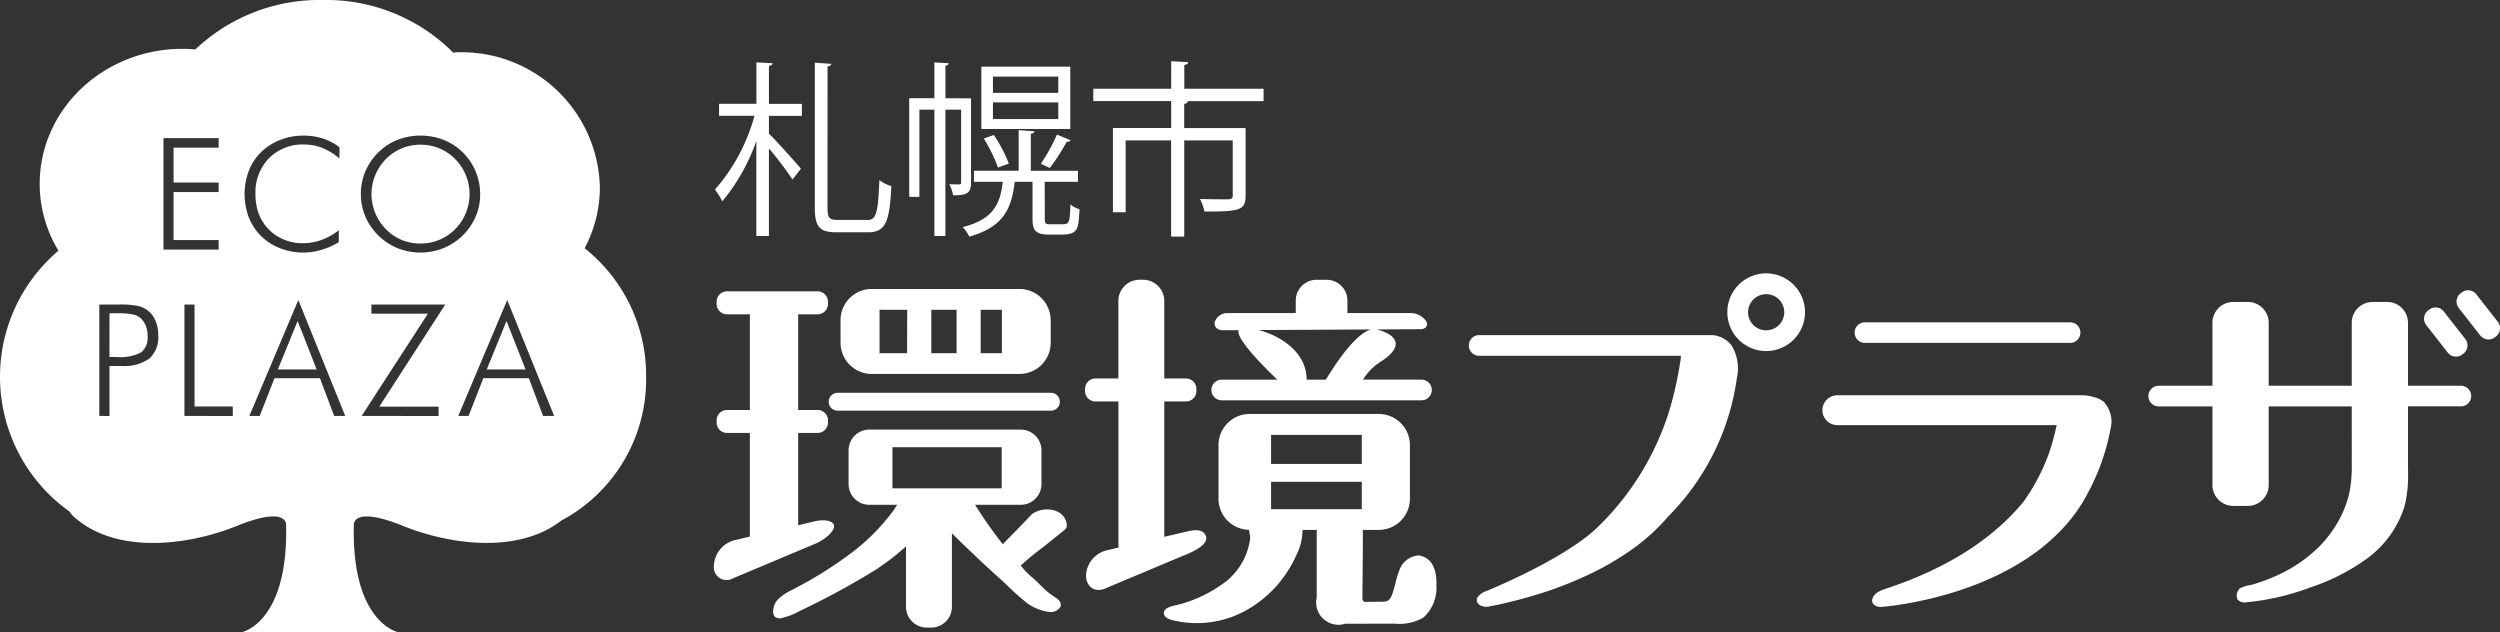 <svg xmlns="http://www.w3.org/2000/svg" width="218.85" height="55.343" viewBox="0 0 218.85 55.343">
  <rect x="0" y="0" width="218.85" height="55.343" fill="#333333" stroke="none"/>
  <path id="パス_91" data-name="パス 91" d="M98.246,124.98c-.015.115-.115.2-.328.23v3.326H100.8v1.048H97.918v1.557c.64.623,2.393,2.574,2.8,3.065l-.737.949a30.125,30.125,0,0,0-2.065-2.72V140.1h-1.1v-8.324a17.141,17.141,0,0,1-2.982,5.292,6.491,6.491,0,0,0-.639-1.032,16.284,16.284,0,0,0,3.457-6.457h-3.1v-1.048H96.82V124.9Zm4.8,12.668c0,.884.164,1.048.9,1.048h2.606c.8,0,.918-.737,1.033-3.491a2.99,2.99,0,0,0,1.048.524c-.147,3-.442,4.048-2.016,4.048H103.85c-1.475,0-1.917-.442-1.917-2.162V124.931l1.442.1c-.016.115-.1.2-.328.228Zm12.564-9.6v7.375c0,1-.459,1.114-1.573,1.114a3.193,3.193,0,0,0-.329-.967c.427.015.754.015.886.015.115-.015.147-.048.147-.2v-6.341h-1.376V140.1H112.4v-11.06h-1.311v7.636H110.2v-8.636h2.2V124.9l1.262.082c-.017.1-.1.18-.295.213v2.851Zm6.456,10.487c0,.541.1.541.557.541h.8c.786,0,.835,0,.885-1.737a2.511,2.511,0,0,0,.8.427c-.1,1.753-.115,2.212-1.624,2.212h-1.1c-1.36,0-1.392-.623-1.392-1.573v-3.049h-1.557c-.278,2.393-1.016,3.966-3.982,4.8a3.165,3.165,0,0,0-.573-.835c2.539-.639,3.277-1.868,3.507-3.966h-2.524v-.967h3.917v-3.555l1.376.1c-.016.115-.1.18-.311.213v3.245h4.129v.967h-2.917Zm2.229-13.257v5.457h-7.783v-5.457Zm-6.686,5.981a12.828,12.828,0,0,1,1.311,2.507l-.95.344a13.344,13.344,0,0,0-1.245-2.54Zm5.637-3.687v-1.426h-5.719v1.426Zm0,2.294v-1.458h-5.719v1.458Zm1.081,1.851a.329.329,0,0,1-.344.132,17.42,17.42,0,0,1-1.475,2.293l-.786-.36a16.257,16.257,0,0,0,1.41-2.556Zm16.891-4.506v1.082h-6.867v.015h.247c-.017.115-.116.2-.329.229v2.114h5.375v5.916c0,1.294-.525,1.393-3.6,1.393a4.651,4.651,0,0,0-.393-1.1c1.179.032,2.179.032,2.49.032.295-.032.377-.1.377-.328v-4.834h-4.244v8.422h-1.148v-8.422h-3.982v6.292h-1.114V130.65h5.1v-2.359h-6.817v-1.082h6.817V124.8l1.492.081c-.015.131-.115.213-.344.246v2.081Zm-37.6,38.3c0,.461-.754,1.155-1.678,1.543l-7.163,3.012a1.12,1.12,0,0,1-1.678-1.1,2.41,2.41,0,0,1,1.772-2.227l1.377-.325v-9.073h-2a.91.91,0,0,1-.91-.91v-.19a.91.91,0,0,1,.91-.91h2v-8.375h-2a.91.91,0,0,1-.91-.91v-.19a.91.91,0,0,1,.91-.91h7.928a.91.91,0,0,1,.91.91v.19a.91.91,0,0,1-.91.91h-1.7v8.375h1.7a.91.91,0,0,1,.91.91v.19a.91.91,0,0,1-.91.91h-1.7v8.078l1.378-.324C102.819,164.855,103.616,165.044,103.616,165.5Zm19.766-10.9h0a.781.781,0,0,0-.781-.781H103.93a.781.781,0,0,0-.78.781h0a.781.781,0,0,0,.78.781H122.6A.781.781,0,0,0,123.382,154.607Zm-.8-7.142v1.977a2.731,2.731,0,0,1-2.73,2.73H106.916a2.73,2.73,0,0,1-2.73-2.73v-1.977a2.73,2.73,0,0,1,2.73-2.73h12.932A2.731,2.731,0,0,1,122.578,147.465Zm-6.131-.91v3.8h1.859v-3.8Zm-4.321,0v3.8h2.211v-3.8Zm-2.111,0H107.6v3.8h2.412Zm13.9,19.141a.8.8,0,0,1-.168.165c-.614.494-1.227.99-1.844,1.481a24.648,24.648,0,0,0-1.948,1.6A6.582,6.582,0,0,0,121.1,170.1c.369.356.734.716,1.107,1.068a10.02,10.02,0,0,0,.912.661c.252.188.485.506.265.813a1.052,1.052,0,0,1-.806.386,4.227,4.227,0,0,1-2.446-1.109c-.693-.552-1.3-1.2-1.959-1.788-1.445-1.3-2.85-2.638-4.237-4v6.433a1.826,1.826,0,0,1-1.82,1.82h-.379a1.826,1.826,0,0,1-1.82-1.82v-5.295a21.326,21.326,0,0,1-2.689,2.071,67.237,67.237,0,0,1-6.54,3.55,6.375,6.375,0,0,1-1.62.647.694.694,0,0,1-.634-.109.563.563,0,0,1-.137-.3,1.506,1.506,0,0,1,.475-1.275,4.637,4.637,0,0,1,1.174-.777,35.214,35.214,0,0,0,5.344-3.346,18.137,18.137,0,0,0,3.43-3.47c.15-.2.288-.415.425-.626H106.71a1.82,1.82,0,0,1-1.82-1.82v-2.946a1.82,1.82,0,0,1,1.82-1.82h13.244a1.82,1.82,0,0,1,1.82,1.82v2.946a1.82,1.82,0,0,1-1.82,1.82h-3.991A40.462,40.462,0,0,0,118.4,167.1c-.022-.028,1.063-1.109,1.135-1.184l1.324-1.382a1.14,1.14,0,0,1,.213-.173,2.3,2.3,0,0,1,1.9-.211,1.52,1.52,0,0,1,.77.545C123.905,164.927,124.1,165.429,123.92,165.7Zm-15.191-3.508h9.561v-3.6h-9.561Zm76.485-17a1.584,1.584,0,1,1-1.584,1.584,1.585,1.585,0,0,1,1.584-1.584m0-1.82a3.4,3.4,0,1,0,3.4,3.4,3.4,3.4,0,0,0-3.4-3.4ZM182,149.466a2.339,2.339,0,0,0-1.471-.686H160.09a.9.9,0,0,0,0,1.809h17.667c-.015.157-.028.316-.053.469a31.411,31.411,0,0,1-.945,4.252,24.1,24.1,0,0,1-6.339,10.321c-2.941,2.821-9.71,5.557-9.731,5.565a1.361,1.361,0,0,0-.781.613.526.526,0,0,0,.3.633,1.214,1.214,0,0,0,.9.059c.639-.109,1.275-.267,1.9-.421q1.571-.385,3.106-.9a32.681,32.681,0,0,0,3.692-1.5,24.5,24.5,0,0,0,3.742-2.2,17.37,17.37,0,0,0,3.037-2.763l.045-.053a21.361,21.361,0,0,0,6.021-12.11,3.892,3.892,0,0,0-.451-2.853A1.944,1.944,0,0,0,182,149.466Zm64.932,4.649a.9.9,0,0,1-.9.9H241.4v5.324q.021.6,0,1.191a7.9,7.9,0,0,1-.061.858c-.018.17-.039.341-.065.511a7.293,7.293,0,0,1-.213.977,8.976,8.976,0,0,1-3.245,4.458,18.052,18.052,0,0,1-4.974,2.535,21.6,21.6,0,0,1-5.534,1.29.893.893,0,0,1-.829-.233.865.865,0,0,1,.184-.963,2.71,2.71,0,0,1,.979-.307,15.9,15.9,0,0,0,2.206-.8,12.579,12.579,0,0,0,3.786-2.571,10.217,10.217,0,0,0,1.747-2.358,9.365,9.365,0,0,0,.9-2.4,12.227,12.227,0,0,0,.195-2.584c.007-.936,0-1.873,0-2.809V155.02h-7.27v6.889a1.826,1.826,0,0,1-1.82,1.82h-1.284a1.826,1.826,0,0,1-1.82-1.82V155.02h-4.7a.9.9,0,0,1,0-1.809h4.7v-5.516a1.826,1.826,0,0,1,1.82-1.82h1.284a1.826,1.826,0,0,1,1.82,1.82v5.516h7.27v-5.516a1.826,1.826,0,0,1,1.82-1.82h1.284a1.826,1.826,0,0,1,1.82,1.82v5.516h4.623A.9.9,0,0,1,246.933,154.115Zm.448-8.911a.913.913,0,0,0-1.278-.157l-.1.076a.913.913,0,0,0-.157,1.278l1.883,2.41a.913.913,0,0,0,1.278.157l.1-.076a.913.913,0,0,0,.157-1.278Zm-2.849,1.5a.912.912,0,0,0-1.277-.157l-.1.076A.912.912,0,0,0,243,147.9l1.883,2.411a.913.913,0,0,0,1.278.157l.1-.076a.912.912,0,0,0,.157-1.277Zm-32.708,2.753H193.859a.9.9,0,0,1-.9-.9h0a.9.9,0,0,1,.9-.9h17.964a.9.9,0,0,1,.9.9h0A.9.9,0,0,1,211.824,149.458Zm2.936,5.157a2.089,2.089,0,0,0-.82-.4,3.845,3.845,0,0,0-.977-.171H191.446a1.306,1.306,0,0,0,0,2.613h19.2a19.869,19.869,0,0,1-.689,2.5,17.44,17.44,0,0,1-2.217,4.211c-3,3.65-7.328,6.024-11.815,7.533-.54.182-1.27.371-1.421,1.009-.1.426.37.683.756.667h0s12.642-.854,17.712-9.244l0-.019a19.23,19.23,0,0,0,2.385-6.308A2.528,2.528,0,0,0,214.76,154.615Zm-80.9,13.61-3.918,1.647-2.6,1.092c-1.046.44-1.79-.354-1.643-1.392a2.366,2.366,0,0,1,1.736-1.939l1.088-.257c0-.039-.011-.076-.011-.116V154.584H126.5a.91.91,0,0,1-.91-.91v-.189a.91.91,0,0,1,.91-.91h2.007v-6.765a1.856,1.856,0,0,1,1.82-1.878h.378a1.856,1.856,0,0,1,1.82,1.878v6.765h1.9a.91.91,0,0,1,.91.91v.189a.91.91,0,0,1-.91.91h-1.9v11.849l.43-.1,1.292-.3c.561-.132,1.524-.418,1.88.24C136.646,167.221,134.427,167.984,133.855,168.224Zm21.184-15.55h-5.116a4.812,4.812,0,0,1,1.6-1.608c2.01-1.306,1.407-2.312-.4-2.79-1.379-.365-3.518,2.852-4.456,4.4h-1.684c.01-3.041-3.684-4.539-5.548-4.53-1.717.008,2.243,3.832,2.982,4.53h-4.864a.9.9,0,1,0,0,1.809H155.04a.9.9,0,0,0,0-1.809Zm.4-5.126a1.65,1.65,0,0,0-1.312-.7h-5.572v-1.094a1.82,1.82,0,0,0-1.82-1.82h-.883a1.82,1.82,0,0,0-1.82,1.82v1.094h-5.974a1.174,1.174,0,0,0-1.111.754c-.11.415.208.752.709.749l17.276-.091C155.435,148.255,155.663,147.935,155.442,147.549Zm.906,23.162a3.5,3.5,0,0,1-1.128,2.785,4.2,4.2,0,0,1-2.521.542l-4.333.007a1.953,1.953,0,0,1-2.495-2.3l0-5.112v-.8h-1.245a4.915,4.915,0,0,1-.517,2.163,10.407,10.407,0,0,1-4.426,4.883,8.9,8.9,0,0,1-6.493.839c-.324-.087-.706-.277-.7-.613,0-.353.423-.524.765-.613a11.708,11.708,0,0,0,4.714-2.182,5.751,5.751,0,0,0,2.079-3.773c-.027-.224-.061-.461-.1-.711a2.727,2.727,0,0,1-2.677-2.725v-4.69a2.731,2.731,0,0,1,2.73-2.73H151.3a2.73,2.73,0,0,1,2.73,2.73v4.69a2.73,2.73,0,0,1-2.73,2.73h-1.392v1.307h0c0,.03,0,.059,0,.089q-.019,2.27-.038,4.542a.369.369,0,0,0,.106.321.362.362,0,0,0,.211.041l1.411-.015a1,1,0,0,0,.521-.1.876.876,0,0,0,.308-.426c.3-.707.371-1.493.669-2.2a1.916,1.916,0,0,1,1.7-1.325,1.621,1.621,0,0,1,1.29.977,2.579,2.579,0,0,1,.2.653A4.914,4.914,0,0,1,156.347,170.711Zm-14.473-10.653h7.94V157.51h-7.94Zm7.94,3.962v-2.4h-7.94v2.4ZM87.166,152.446a14.213,14.213,0,0,0-5.384-11.274,11.343,11.343,0,0,0,1.336-5.328,12.1,12.1,0,0,0-12.359-11.826c-.165,0-.324.017-.486.024a15.683,15.683,0,0,0-11.406-4.6,15.8,15.8,0,0,0-11.161,4.329c-.373-.032-.75-.054-1.133-.054-6.9,0-12.493,5.294-12.493,11.825a11.272,11.272,0,0,0,1.642,5.846,14.471,14.471,0,0,0,1.008,22.863,1.161,1.161,0,0,0,.265.355c3.623,3.348,9.878,2.675,14.367.866s4.288-.066,4.288-.066c.2,8.576-3.886,9.38-3.886,9.38h13.7s-4.087-.8-3.886-9.38c0,0-.2-1.742,4.288.066,4.291,1.73,10.191,2.412,13.868-.457A13.988,13.988,0,0,0,87.166,152.446ZM44.915,141.292v-9.758h4.833v.834H45.8v3.052h3.946v.834H45.8v4.206h3.946v.834Zm15.4-7.972a5.22,5.22,0,0,0-1.487-.926,4.291,4.291,0,0,0-1.6-.3,4.131,4.131,0,0,0-3.076,1.2,4.262,4.262,0,0,0-1.183,3.127,4.934,4.934,0,0,0,.29,1.739,3.874,3.874,0,0,0,.883,1.373,4.035,4.035,0,0,0,1.343.893,4.274,4.274,0,0,0,1.624.307,4.844,4.844,0,0,0,1.639-.286,5.4,5.4,0,0,0,1.514-.847v1.039a6.318,6.318,0,0,1-1.524.677,5.608,5.608,0,0,1-1.589.236,5.476,5.476,0,0,1-2.027-.38,4.844,4.844,0,0,1-1.66-1.067,4.7,4.7,0,0,1-1.079-1.639,5.809,5.809,0,0,1,.009-4.087,4.635,4.635,0,0,1,1.084-1.632,4.865,4.865,0,0,1,1.656-1.054,5.485,5.485,0,0,1,2.017-.38,5.613,5.613,0,0,1,1.729.258,4.621,4.621,0,0,1,1.45.77Zm12.326,3.113a4.974,4.974,0,0,1-.394,1.964,5.046,5.046,0,0,1-1.134,1.656,5.219,5.219,0,0,1-1.7,1.116,5.411,5.411,0,0,1-4,0,5.241,5.241,0,0,1-2.828-2.779,4.975,4.975,0,0,1-.39-1.958,5.055,5.055,0,0,1,.39-1.976,5.12,5.12,0,0,1,1.137-1.67,4.979,4.979,0,0,1,1.674-1.1,5.622,5.622,0,0,1,4.04,0,5.077,5.077,0,0,1,3.2,4.743Zm-5.229,4.327a4.234,4.234,0,0,0,3.034-1.253,4.365,4.365,0,0,0,0-6.146,4.148,4.148,0,0,0-1.382-.933,4.3,4.3,0,0,0-1.652-.32,4.223,4.223,0,0,0-1.635.32,4.344,4.344,0,0,0-1.386.933,4.467,4.467,0,0,0-.935,1.41,4.368,4.368,0,0,0,.935,4.736,4.2,4.2,0,0,0,1.374.937A4.253,4.253,0,0,0,67.411,140.758ZM39.3,155.853V146.1h1.78a7.626,7.626,0,0,1,1.549.114,2.375,2.375,0,0,1,.864.373,2.171,2.171,0,0,1,.714.913,3.185,3.185,0,0,1,.253,1.286,2.511,2.511,0,0,1-.78,2.043,3.823,3.823,0,0,1-2.466.65H40.191v4.379Zm.886-5.159H40.8a3.958,3.958,0,0,0,2.169-.41,1.671,1.671,0,0,0,.557-1.436,2.409,2.409,0,0,0-.127-.8,1.944,1.944,0,0,0-.38-.65,1.406,1.406,0,0,0-.707-.413,6.568,6.568,0,0,0-1.513-.12h-.607Zm6.564,5.159V146.1h.886v8.924h3.346v.834Zm5.684,0,4.287-10.145,4.105,10.145h-.967l-1.246-3.306H54.633l-1.293,3.306Zm2.493-4.066h3.4l-1.666-4.246Zm7.337,4.066,5.8-8.952H63.116V146.1h6.466l-5.773,8.939H69v.819Zm8.456,0,4.287-10.145,4.106,10.145h-.967L76.9,152.547H72.917l-1.292,3.306Zm2.493-4.066h3.4l-1.666-4.246Z" transform="translate(-30.605 -119.442)" fill="#fff"/>
</svg>

